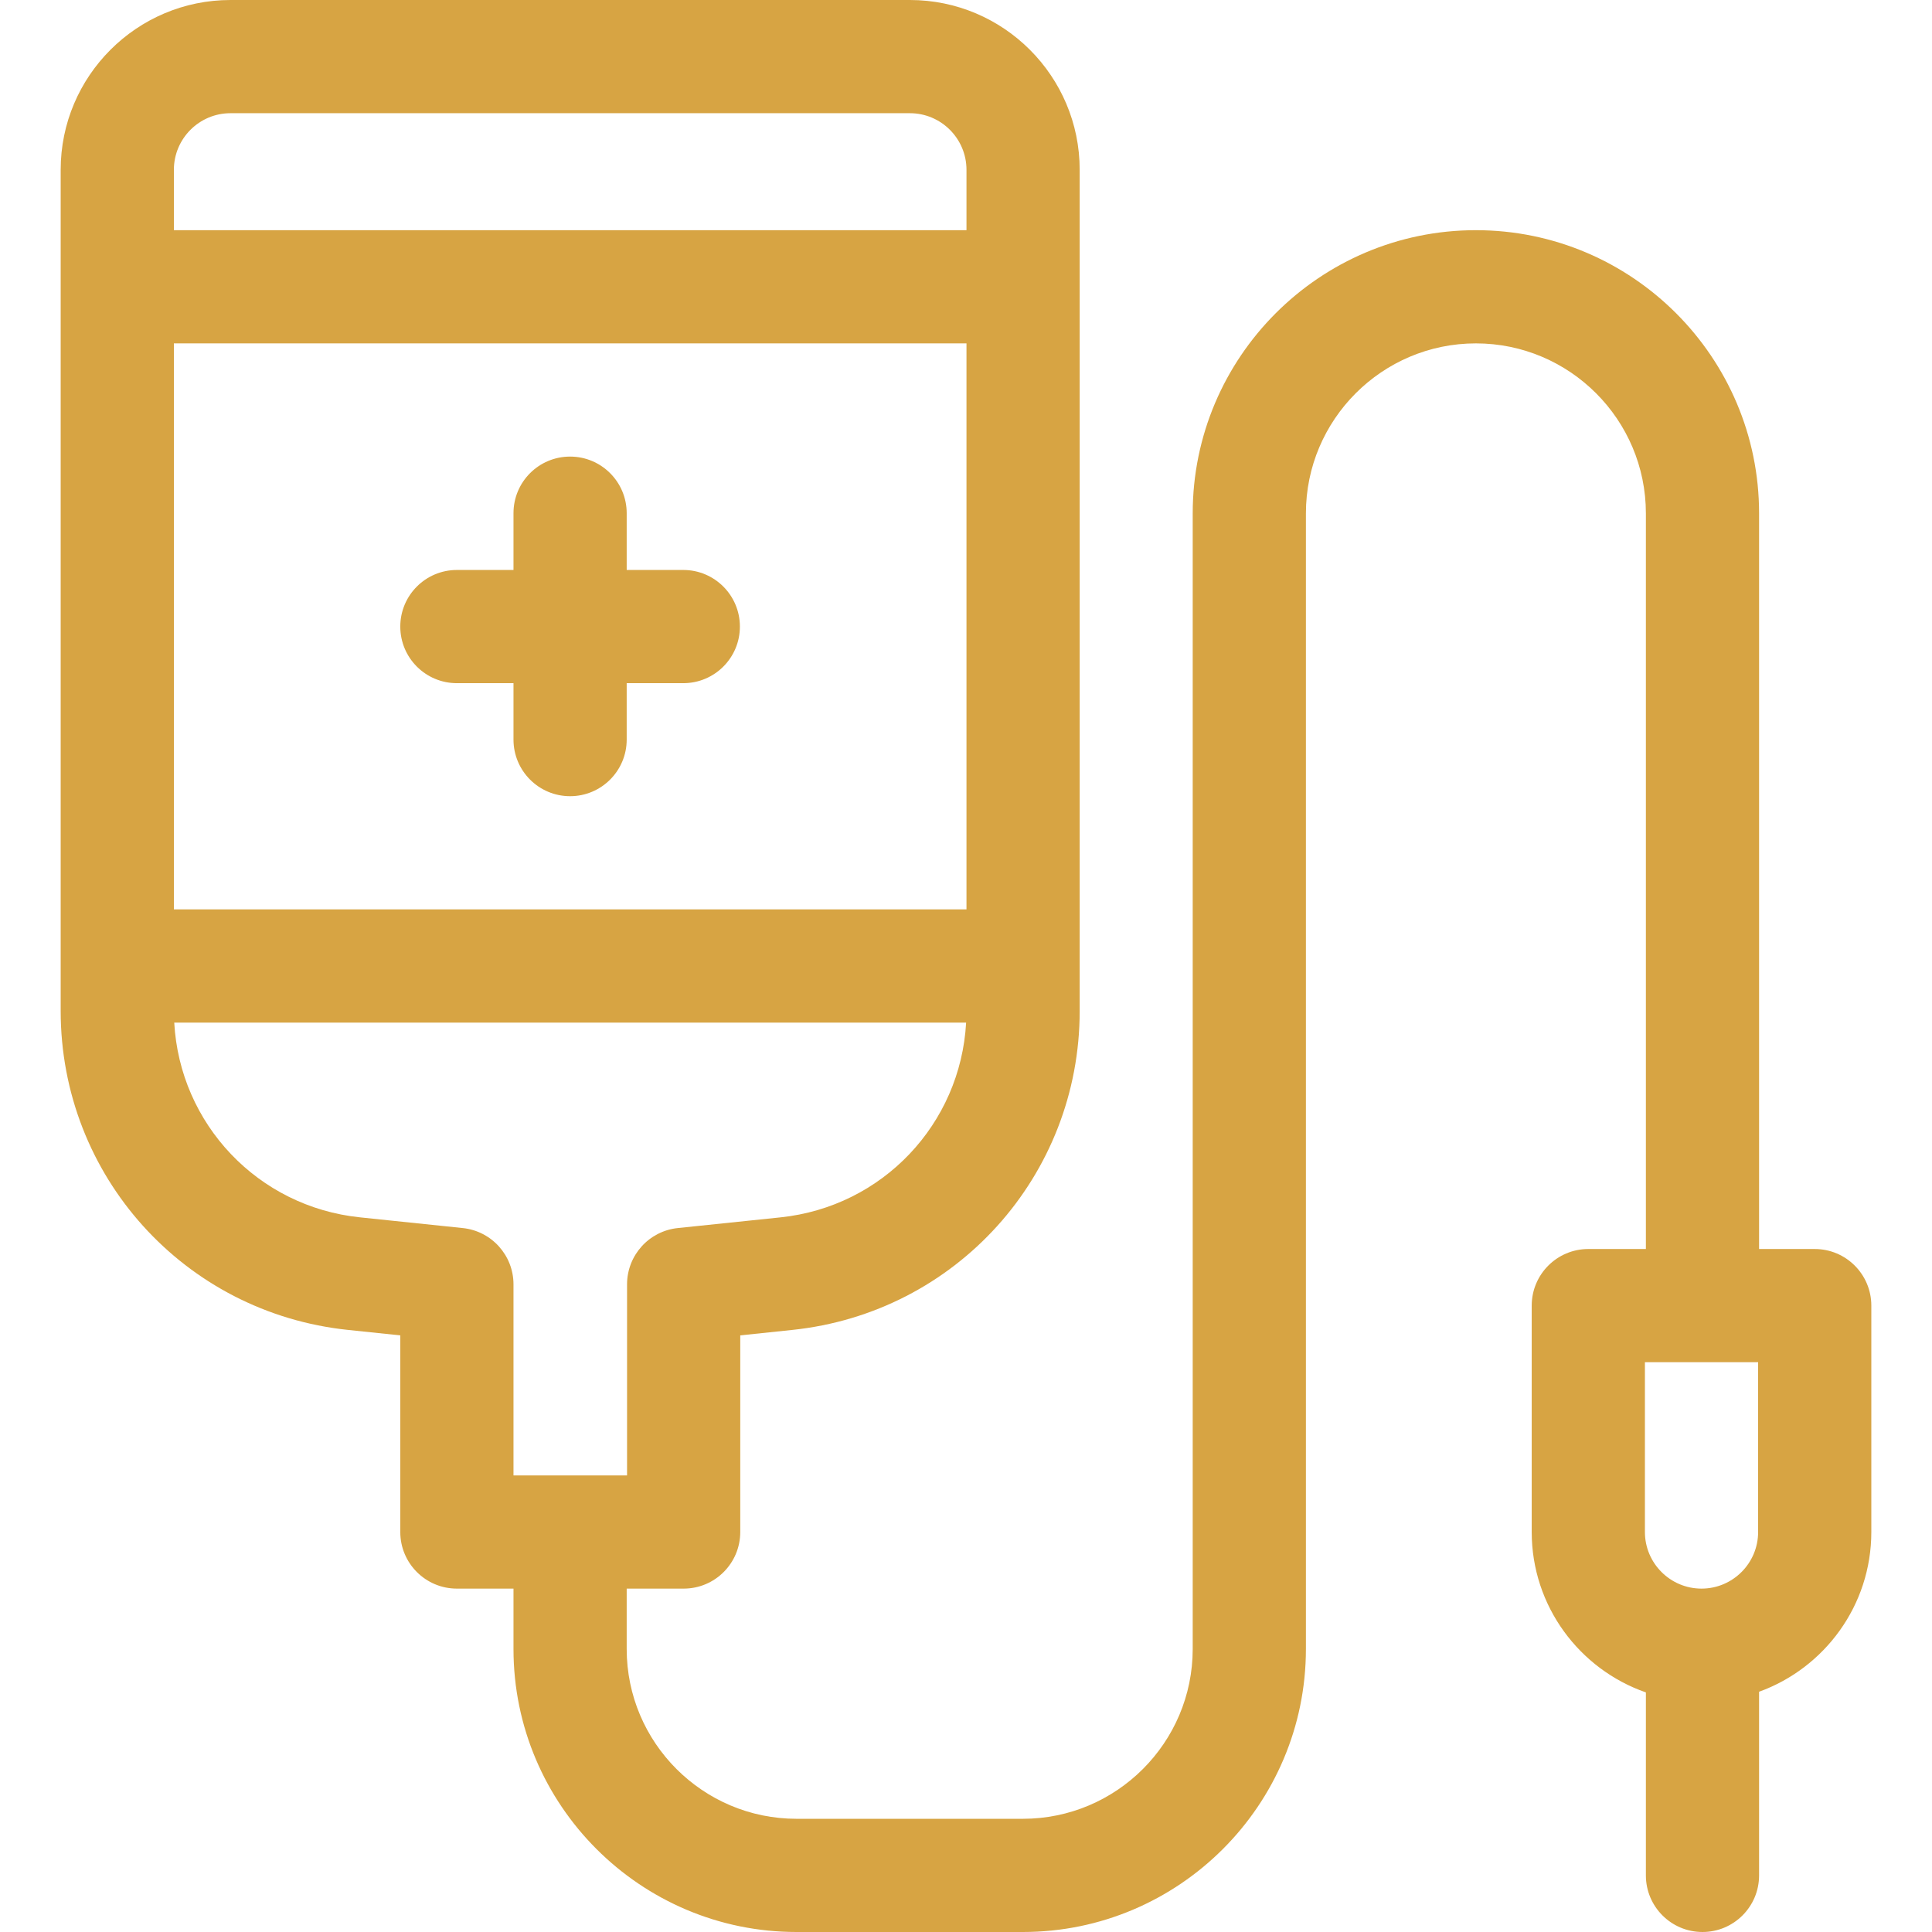 <svg width="64" height="64" viewBox="0 0 64 64" fill="none" xmlns="http://www.w3.org/2000/svg">
<g clip-path="url(#clip0_5226_1779)">
<path d="M22.635 18.881H20.76V17C20.76 15.964 19.92 15.125 18.885 15.125C17.849 15.125 17.01 15.964 17.01 17V18.881H15.135C14.099 18.881 13.26 19.721 13.26 20.756C13.26 21.792 14.099 22.631 15.135 22.631H17.01V24.5C17.01 25.535 17.849 26.375 18.885 26.375C19.92 26.375 20.76 25.535 20.76 24.5V22.631H22.635C23.67 22.631 24.51 21.792 24.51 20.756C24.51 19.721 23.67 18.881 22.635 18.881Z" fill="#D7A443"/>
<path d="M60.115 41.375H58.272V17.006C58.272 11.833 54.064 7.625 48.891 7.625C43.718 7.625 39.51 11.833 39.51 17.006V54.625C39.51 57.727 36.986 60.25 33.885 60.25H26.385C23.283 60.25 20.76 57.727 20.76 54.625V52.625H22.647C23.683 52.625 24.522 51.785 24.522 50.75V44.236L26.241 44.056C31.671 43.491 35.766 38.948 35.766 33.489V5.625C35.766 2.523 33.243 0 30.141 0H7.635C4.533 0 2.01 2.523 2.01 5.625V33.488C2.01 38.948 6.105 43.491 11.535 44.056L13.26 44.236V50.75C13.26 51.785 14.099 52.625 15.135 52.625H17.01V54.625C17.01 59.794 21.215 64 26.385 64H33.885C39.054 64 43.26 59.794 43.26 54.625V17.006C43.26 13.901 45.786 11.375 48.891 11.375C51.996 11.375 54.522 13.901 54.522 17.006V41.375H52.615C51.58 41.375 50.74 42.215 50.74 43.25V50.75C50.74 53.206 52.323 55.298 54.522 56.063V62.125C54.522 63.16 55.362 64 56.397 64C57.433 64 58.272 63.16 58.272 62.125V56.041C60.438 55.258 61.99 53.182 61.99 50.75V43.25C61.99 42.215 61.151 41.375 60.115 41.375ZM5.76 11.375H32.016V30.125H5.76V11.375ZM7.635 3.75H30.141C31.175 3.75 32.016 4.591 32.016 5.625V7.625H5.76V5.625C5.76 4.591 6.601 3.75 7.635 3.75ZM15.329 40.681L11.923 40.326C8.539 39.974 5.957 37.233 5.772 33.875H32.004C31.819 37.233 29.238 39.974 25.853 40.327L22.453 40.681C21.498 40.78 20.772 41.585 20.772 42.546V48.875H17.01V42.546C17.01 41.585 16.284 40.78 15.329 40.681ZM54.49 45.125H58.24V50.75C58.24 51.784 57.399 52.625 56.365 52.625C55.331 52.625 54.49 51.784 54.49 50.75V45.125Z" fill="#D7A443"/>
</g>
<defs>
<clipPath id="clip0_5226_1779">
<rect width="64" height="64" fill="white"/>
</clipPath>
</defs>
</svg>
